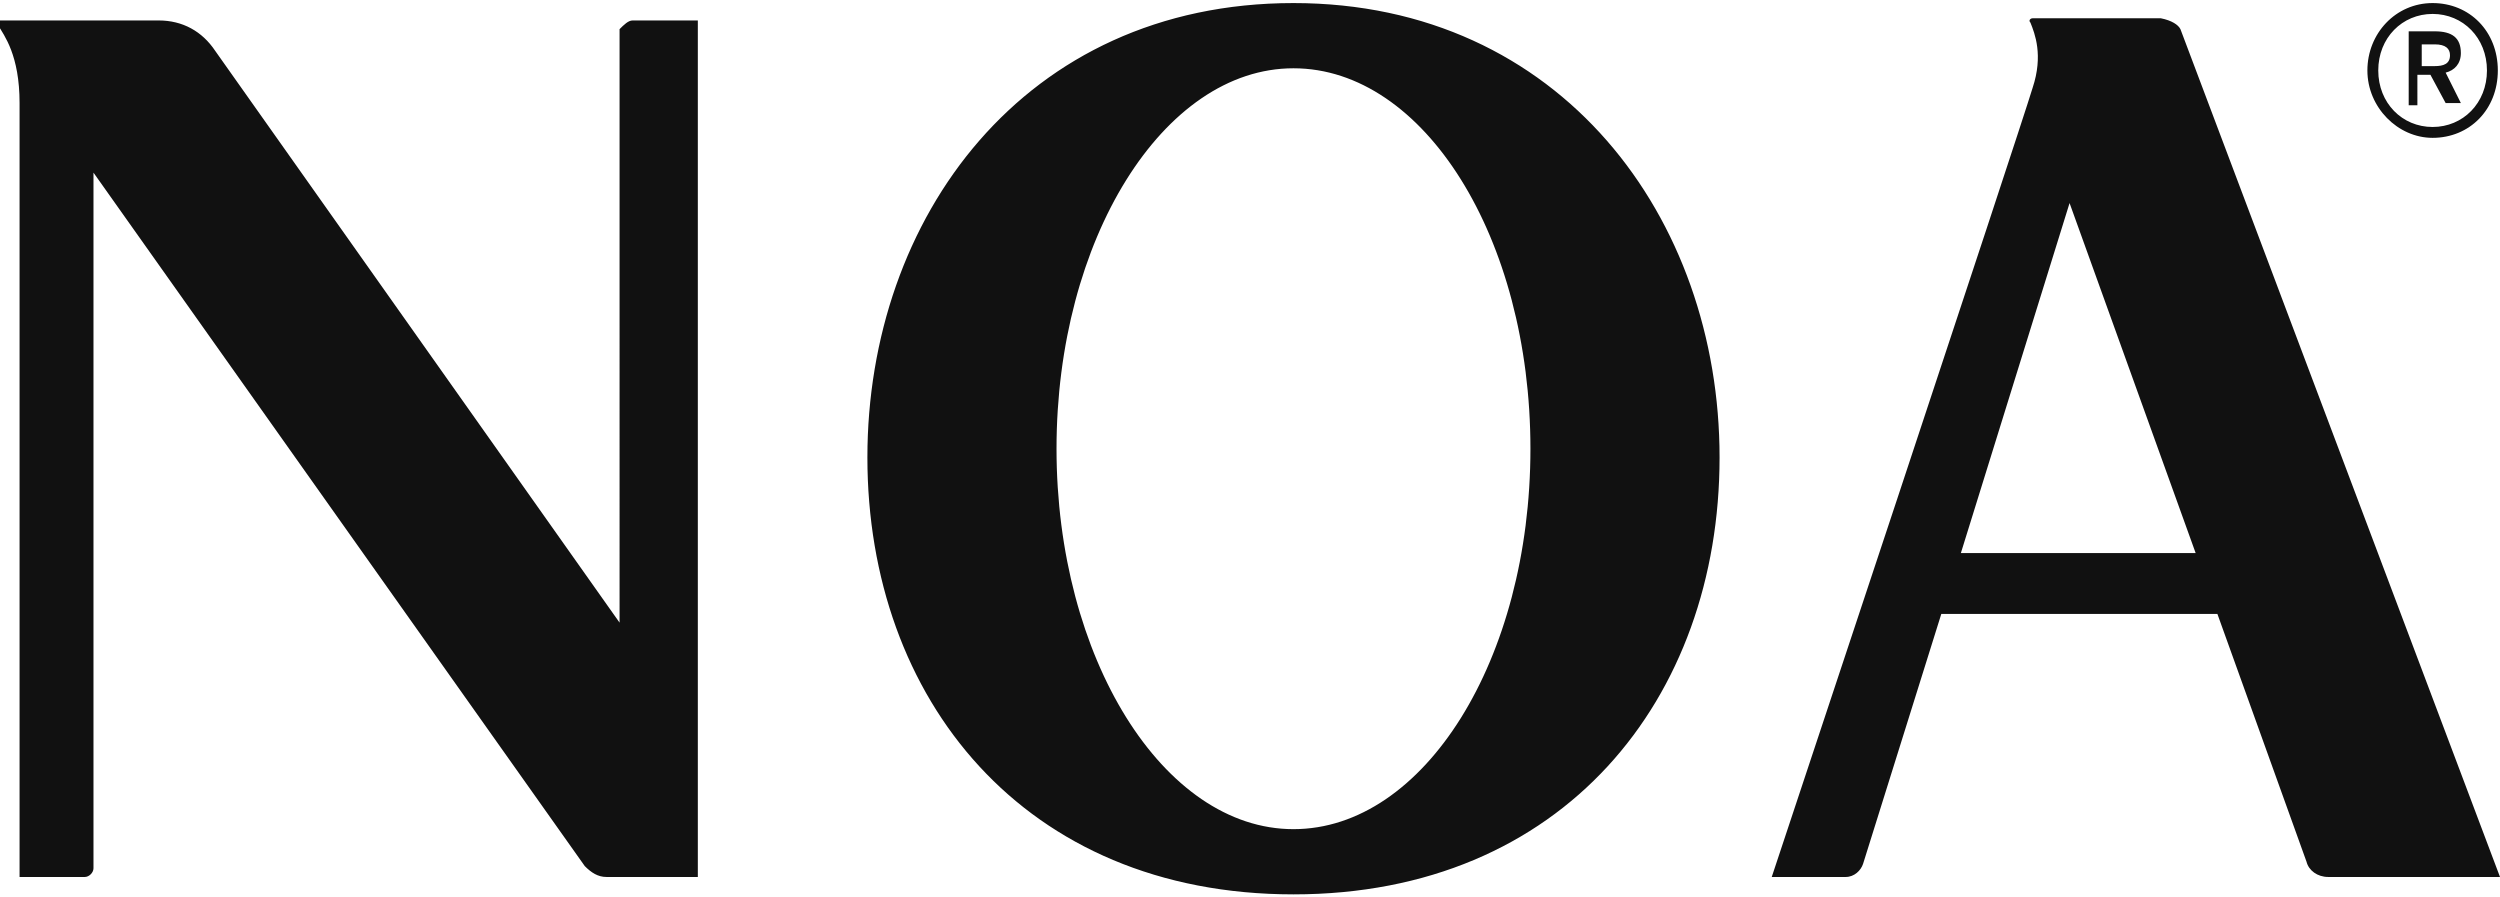 <svg xmlns="http://www.w3.org/2000/svg" xmlns:xlink="http://www.w3.org/1999/xlink" version="1.1" id="Layer_1" x="0px" y="0px" viewBox="0 0 115 41" style="enable-background:new 0 0 115 41;" xml:space="preserve" width="117"  height="42" >
<style type="text/css">
	.st0{fill:#111;}
</style>
<g id="V2">
	<g id="_x30_3-Noa---news-detail---desktop" transform="translate(-663, -39)">
		<g id="Group-6" transform="translate(0, -1)">
			<path id="LOGO" class="st0" d="M692.1,40.8h3v39.4h-4.2c-0.4,0-0.7-0.2-1-0.5l-22.6-31.9v32c0,0.2-0.2,0.4-0.4,0.4h-3     c0,0,0-33.3,0-35.6c0-2.2-0.7-3.1-1-3.6c-0.1-0.1,0-0.2,0.1-0.2h7.3c1.1,0,2,0.5,2.6,1.4l18.6,26.3V41.2     C691.7,41,691.9,40.8,692.1,40.8z M742.1,60.9c0,11.1-7.2,20.1-19.6,20.1s-19.6-9-19.6-20.1c0-11,7.2-20.9,19.6-20.9     C734.8,40,742.1,49.9,742.1,60.9z M733.4,60.5c0-9.7-4.9-17.5-10.9-17.5s-10.9,7.9-10.9,17.5S716.5,78,722.5,78     C728.5,78,733.4,70.2,733.4,60.5z M763.3,41.2l14.7,39h-7.9c-0.5,0-0.9-0.3-1-0.7L765,68.1h-6.7h-6l-3.6,11.5     c-0.1,0.3-0.4,0.6-0.8,0.6h-3.4c0,0,11.4-34.3,12-36.3c0.5-1.5,0.1-2.5-0.1-3c-0.1-0.1,0-0.2,0.1-0.2h5.9     C762.9,40.8,763.2,41,763.3,41.2z M764,65.3l-5.8-16.1l-5,16.1H764z M771.9,43.1c0-1.7,1.3-3.1,3-3.1c1.7,0,3,1.3,3,3.1     s-1.3,3.1-3,3.1C773.3,46.2,771.9,44.8,771.9,43.1z M772.4,43.1c0,1.5,1.1,2.6,2.5,2.6c1.4,0,2.5-1.1,2.5-2.6s-1.1-2.6-2.5-2.6     C773.5,40.5,772.4,41.6,772.4,43.1z M774.4,44.7h-0.6v-3.4h1.2c0.8,0,1.2,0.3,1.2,1c0,0.5-0.3,0.8-0.7,0.9l0.7,1.4h-0.7l-0.7-1.3     h-0.6V44.7z M774.4,42.9h0.6c0.4,0,0.7-0.1,0.7-0.5c0-0.3-0.2-0.5-0.7-0.5h-0.6V42.9z"/>
		</g>
	</g>
</g>
</svg>